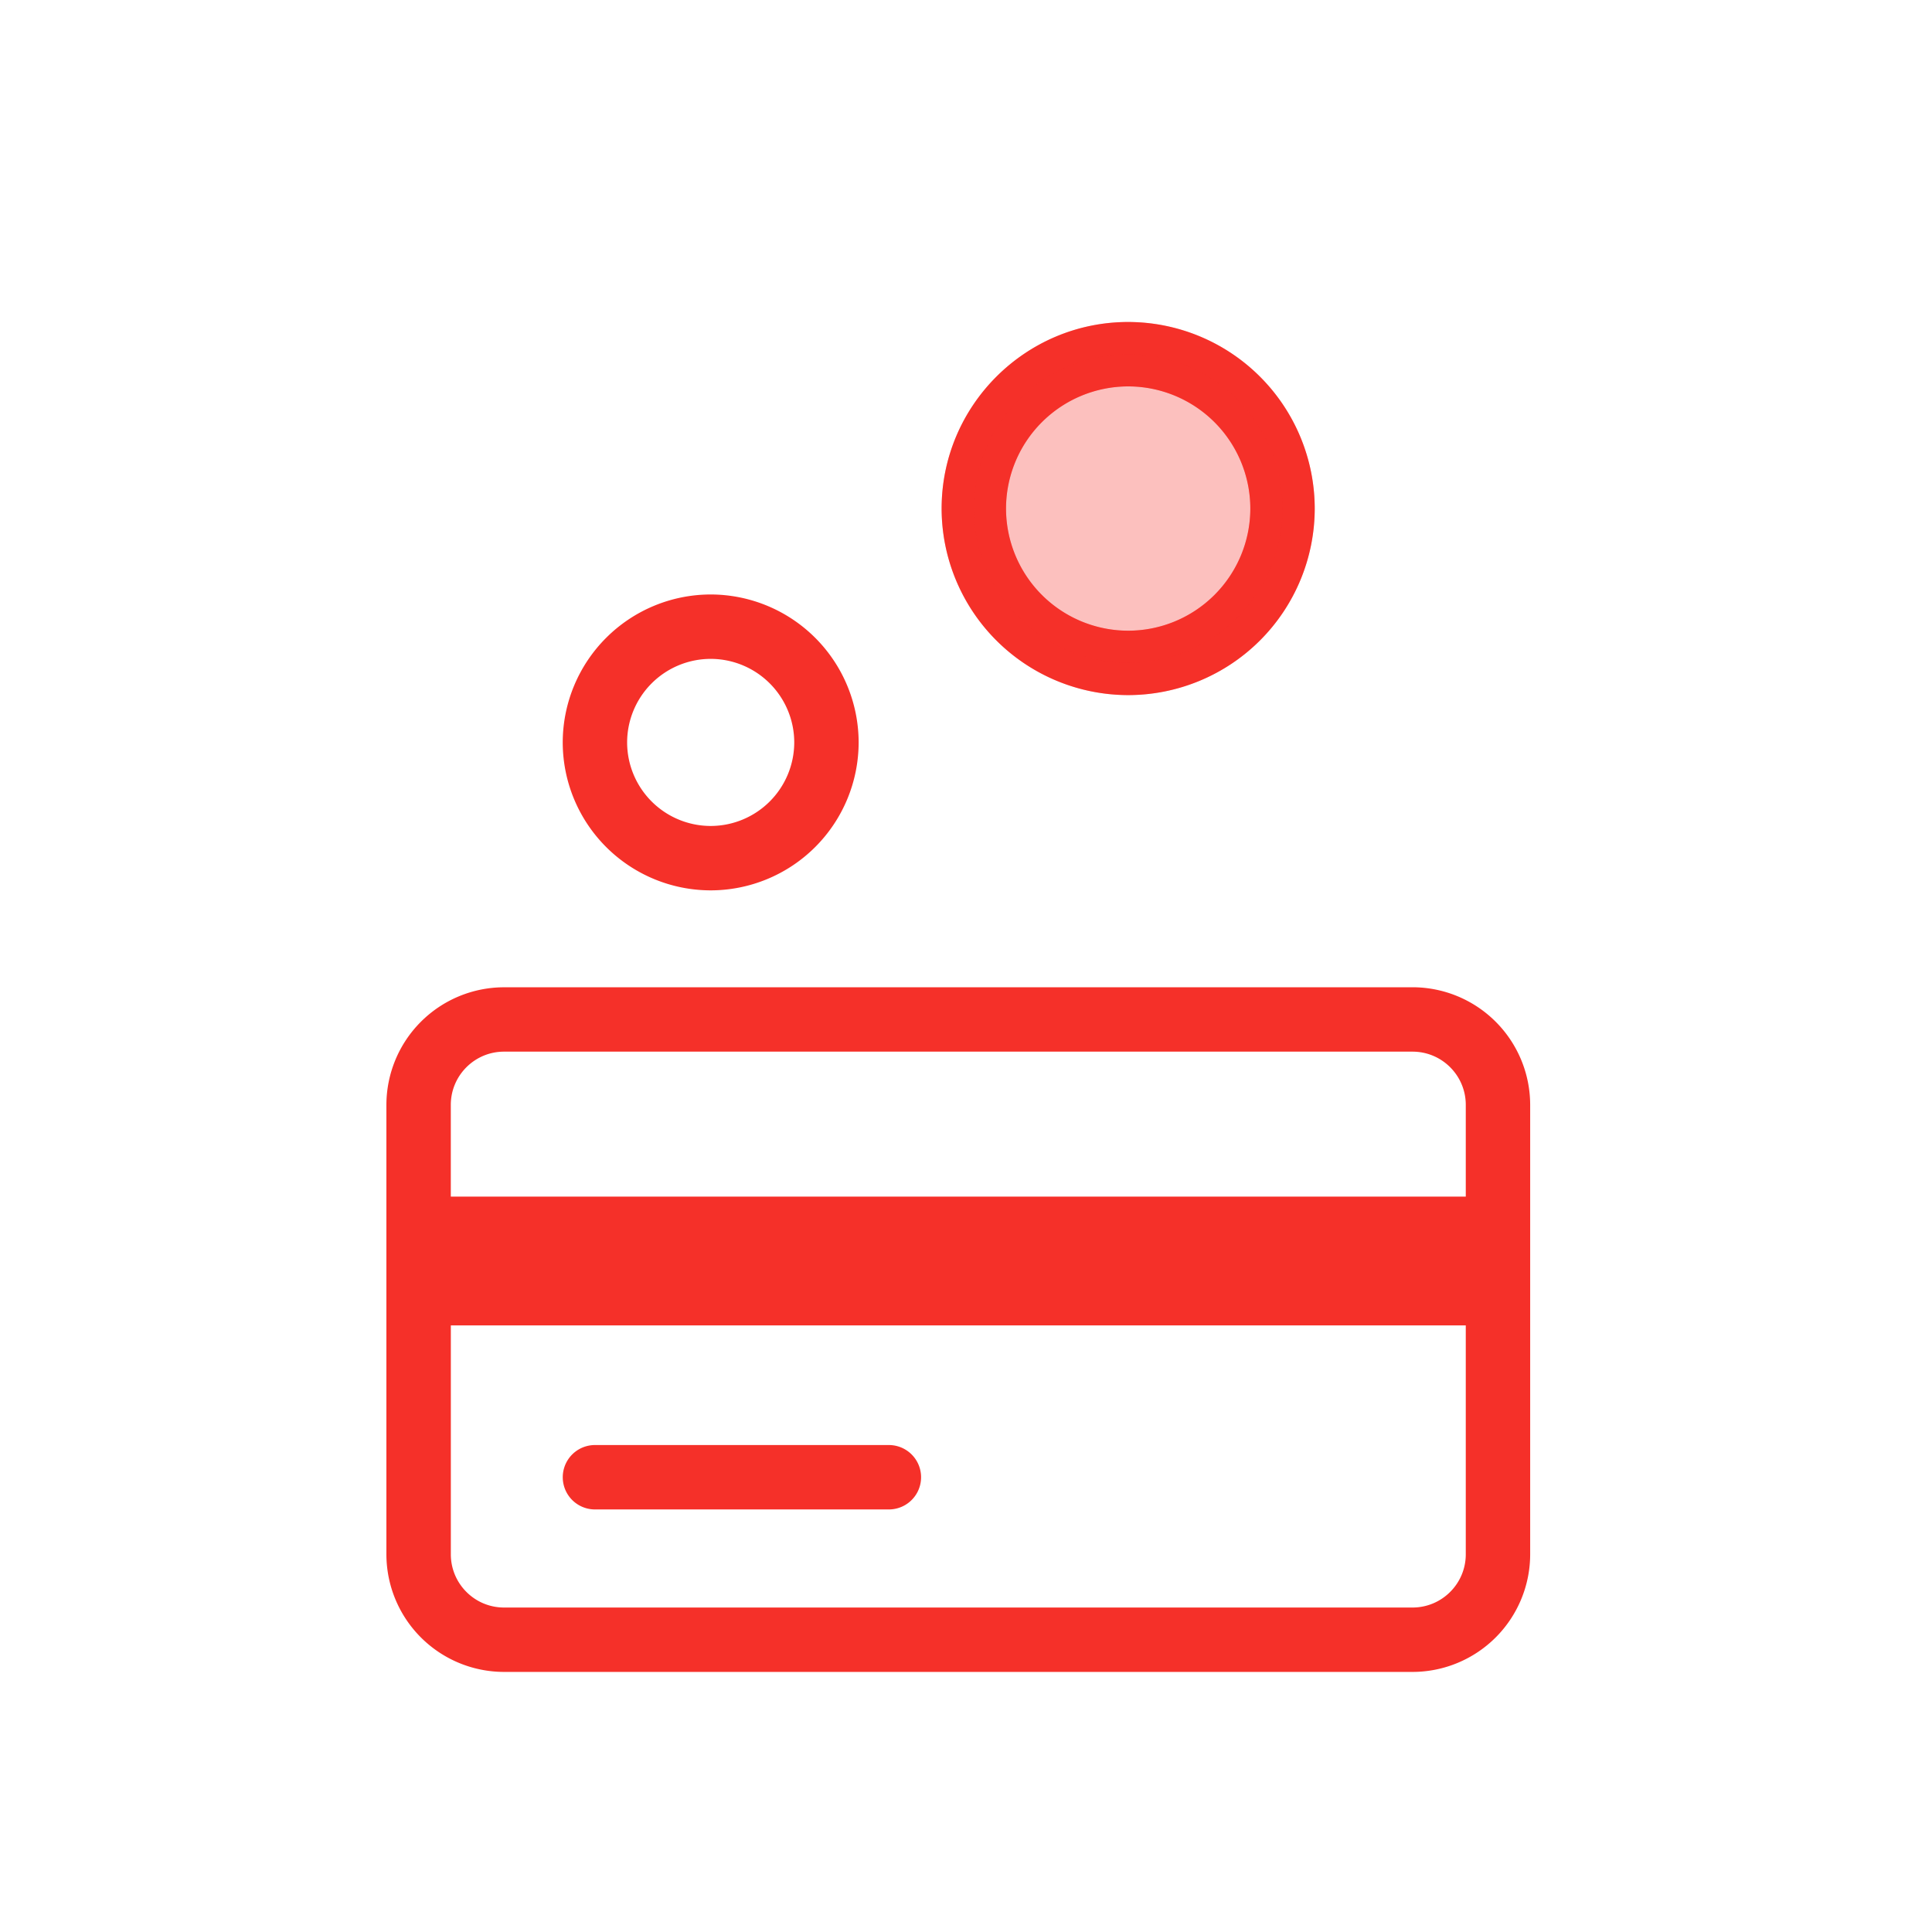 <svg width="60" height="60" xmlns="http://www.w3.org/2000/svg">
    <g fill="#f53029" fill-rule="evenodd">
        <path d="M43.868 49.923c.912 0 1.653-.741 1.653-1.653v-7.108h-31.52v7.108c0 .912.74 1.653 1.651 1.653h28.216zM15.652 32.66c-.91 0-1.652.74-1.652 1.654v2.847h31.521v-2.847c0-.913-.74-1.654-1.653-1.654H15.652zm28.216-2a3.657 3.657 0 0 1 3.653 3.654V48.27a3.657 3.657 0 0 1-3.653 3.653H15.652A3.657 3.657 0 0 1 12 48.27V34.315a3.657 3.657 0 0 1 3.652-3.654h28.216zM27.604 46.877h-9.127a1 1 0 1 1 0-2h9.128a1 1 0 1 1 0 2zm-5.533-26.415a2.598 2.598 0 0 0-2.595 2.595 2.598 2.598 0 0 0 2.595 2.594 2.598 2.598 0 0 0 2.595-2.594 2.598 2.598 0 0 0-2.595-2.595zm0 7.189a4.6 4.6 0 0 1-4.595-4.594 4.601 4.601 0 0 1 4.595-4.595 4.601 4.601 0 0 1 4.595 4.595 4.6 4.6 0 0 1-4.595 4.594zM35.037 12a3.798 3.798 0 0 0-3.794 3.794 3.797 3.797 0 0 0 3.794 3.793 3.797 3.797 0 0 0 3.793-3.793A3.797 3.797 0 0 0 35.037 12zm0 9.587a5.8 5.8 0 0 1-5.794-5.793c0-3.194 2.6-5.794 5.794-5.794a5.8 5.8 0 0 1 5.793 5.794 5.8 5.8 0 0 1-5.793 5.793z"></path>
        <path d="M35.037 11a4.793 4.793 0 1 1 0 9.587 4.793 4.793 0 0 1 0-9.587" fill-opacity=".304"></path>
        <path d="M35.037 12a3.798 3.798 0 0 0-3.794 3.794 3.797 3.797 0 0 0 3.794 3.793 3.797 3.797 0 0 0 3.793-3.793A3.797 3.797 0 0 0 35.037 12m0 9.587a5.8 5.8 0 0 1-5.794-5.793c0-3.194 2.6-5.794 5.794-5.794a5.8 5.8 0 0 1 5.793 5.794 5.8 5.8 0 0 1-5.793 5.793"
              fill-opacity=".304"></path>
    </g>
</svg>